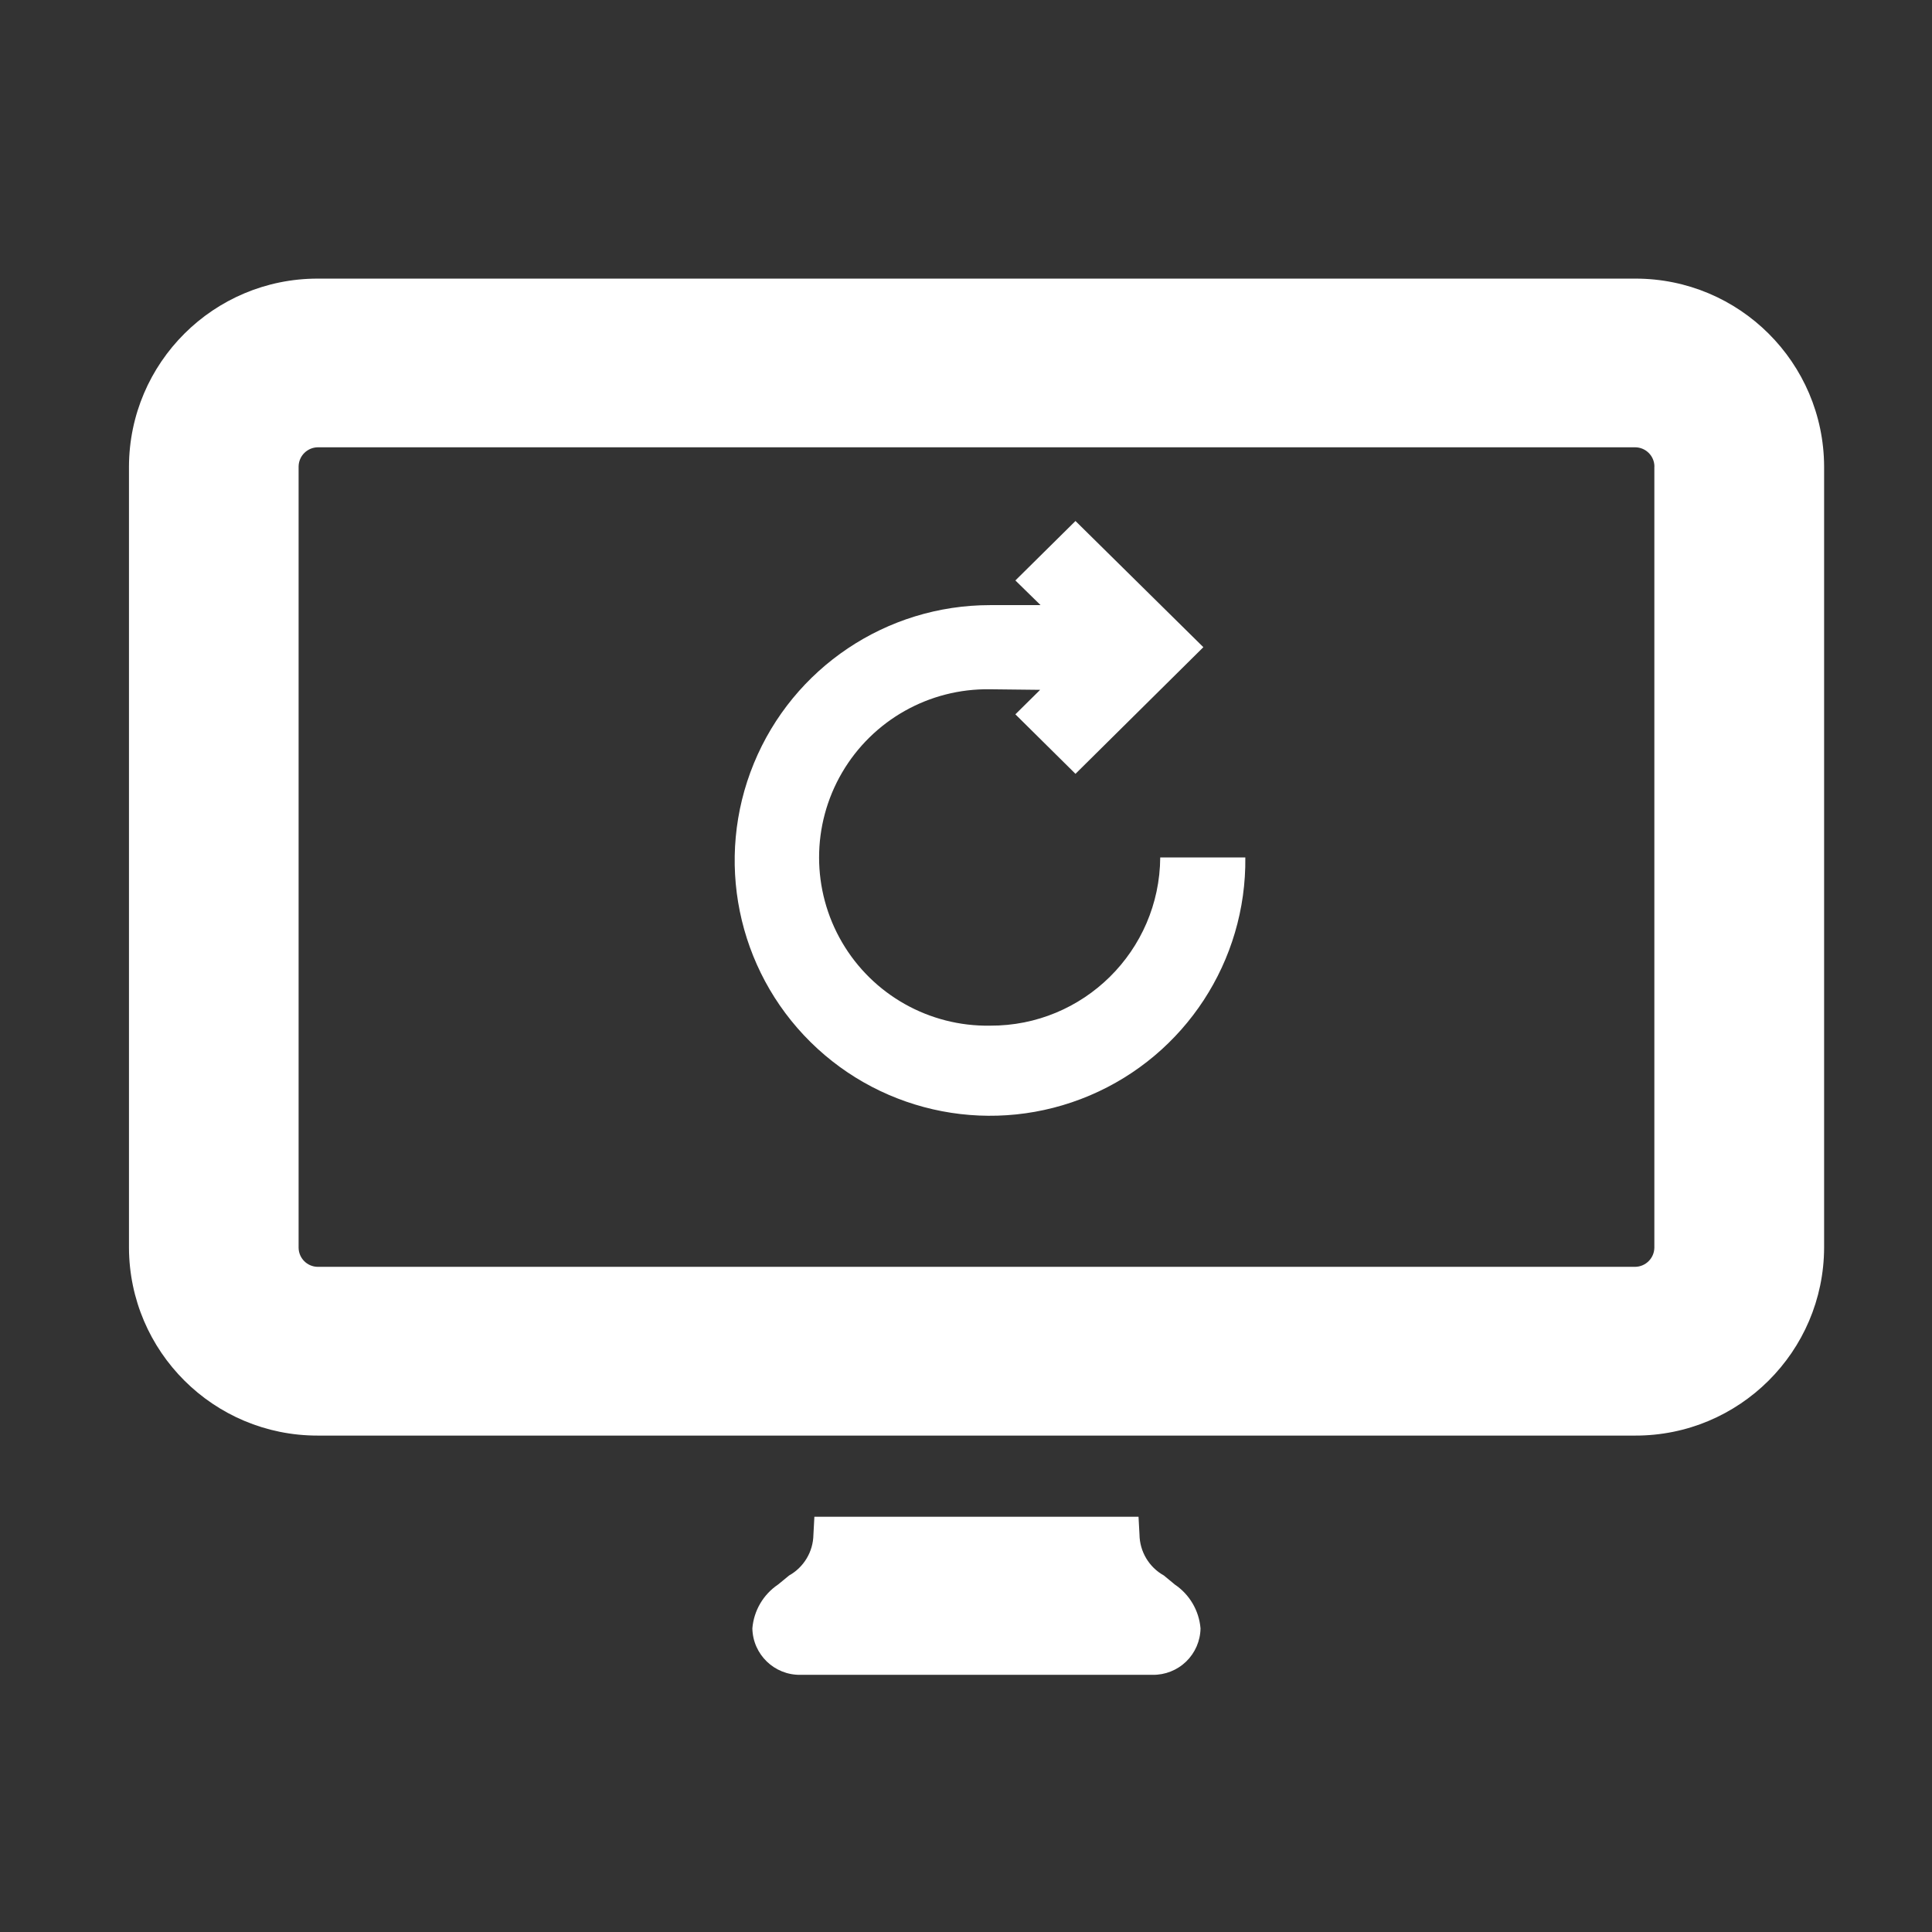 <?xml version="1.0" encoding="UTF-8"?>
<svg width="90px" height="90px" viewBox="0 0 90 90" version="1.1" xmlns="http://www.w3.org/2000/svg" xmlns:xlink="http://www.w3.org/1999/xlink">
    <rect x="0" y="0" width="90" height="90" fill="#333333" stroke="none"/>
    <title>icon-16-white</title>
    <g id="icon-16-white" stroke="none" stroke-width="1" fill="none" fill-rule="evenodd">
        <path d="M76.174,66.875 L14.8,66.875 C9.957,66.881 6.024,62.965 6.008,58.122 L6.008,21.737 C6.023,16.893 9.956,12.976 14.8,12.979 L76.174,12.979 C81.021,12.972 84.959,16.891 84.974,21.738 L84.974,58.122 C84.957,62.967 81.019,66.884 76.174,66.875 L76.174,66.875 Z M77.069,21.737 C77.069,21.242 76.669,20.84 76.174,20.837 L14.8,20.837 C14.308,20.846 13.913,21.245 13.91,21.737 L13.91,58.122 C13.914,58.612 14.31,59.009 14.8,59.014 L76.171,59.014 C76.661,59.008 77.057,58.614 77.066,58.125 L77.066,21.737 L77.069,21.737 Z M46.12,47.779 C50.471,47.801 54.018,44.295 54.048,39.944 L58.012,39.944 C58.068,44.767 55.206,49.147 50.766,51.031 C46.326,52.916 41.188,51.933 37.757,48.542 C34.327,45.151 33.284,40.024 35.117,35.563 C36.95,31.101 41.297,28.189 46.12,28.189 L48.474,28.189 L47.3,27.04 L50.1,24.27 L56.057,30.148 L50.1,36.048 L47.3,33.276 L48.454,32.135 L46.115,32.109 C43.286,32.065 40.653,33.549 39.226,35.992 C37.799,38.435 37.8,41.458 39.228,43.9 C40.657,46.343 43.291,47.825 46.12,47.779 L46.12,47.779 Z M36.326,73.748 L36.758,73.393 C37.448,73.007 37.88,72.283 37.892,71.493 L37.937,70.656 L53.037,70.656 L53.082,71.491 C53.094,72.281 53.526,73.006 54.216,73.391 L54.65,73.749 L54.725,73.812 C55.415,74.276 55.856,75.028 55.925,75.856 C55.916,76.44 55.674,76.996 55.255,77.402 C54.835,77.808 54.271,78.03 53.687,78.02 L37.287,78.02 C36.072,78.038 35.071,77.071 35.048,75.856 C35.116,75.03 35.555,74.28 36.242,73.816 L36.326,73.748 Z" id="_16" fill="#FFFFFF"></path>
    </g>
</svg>
